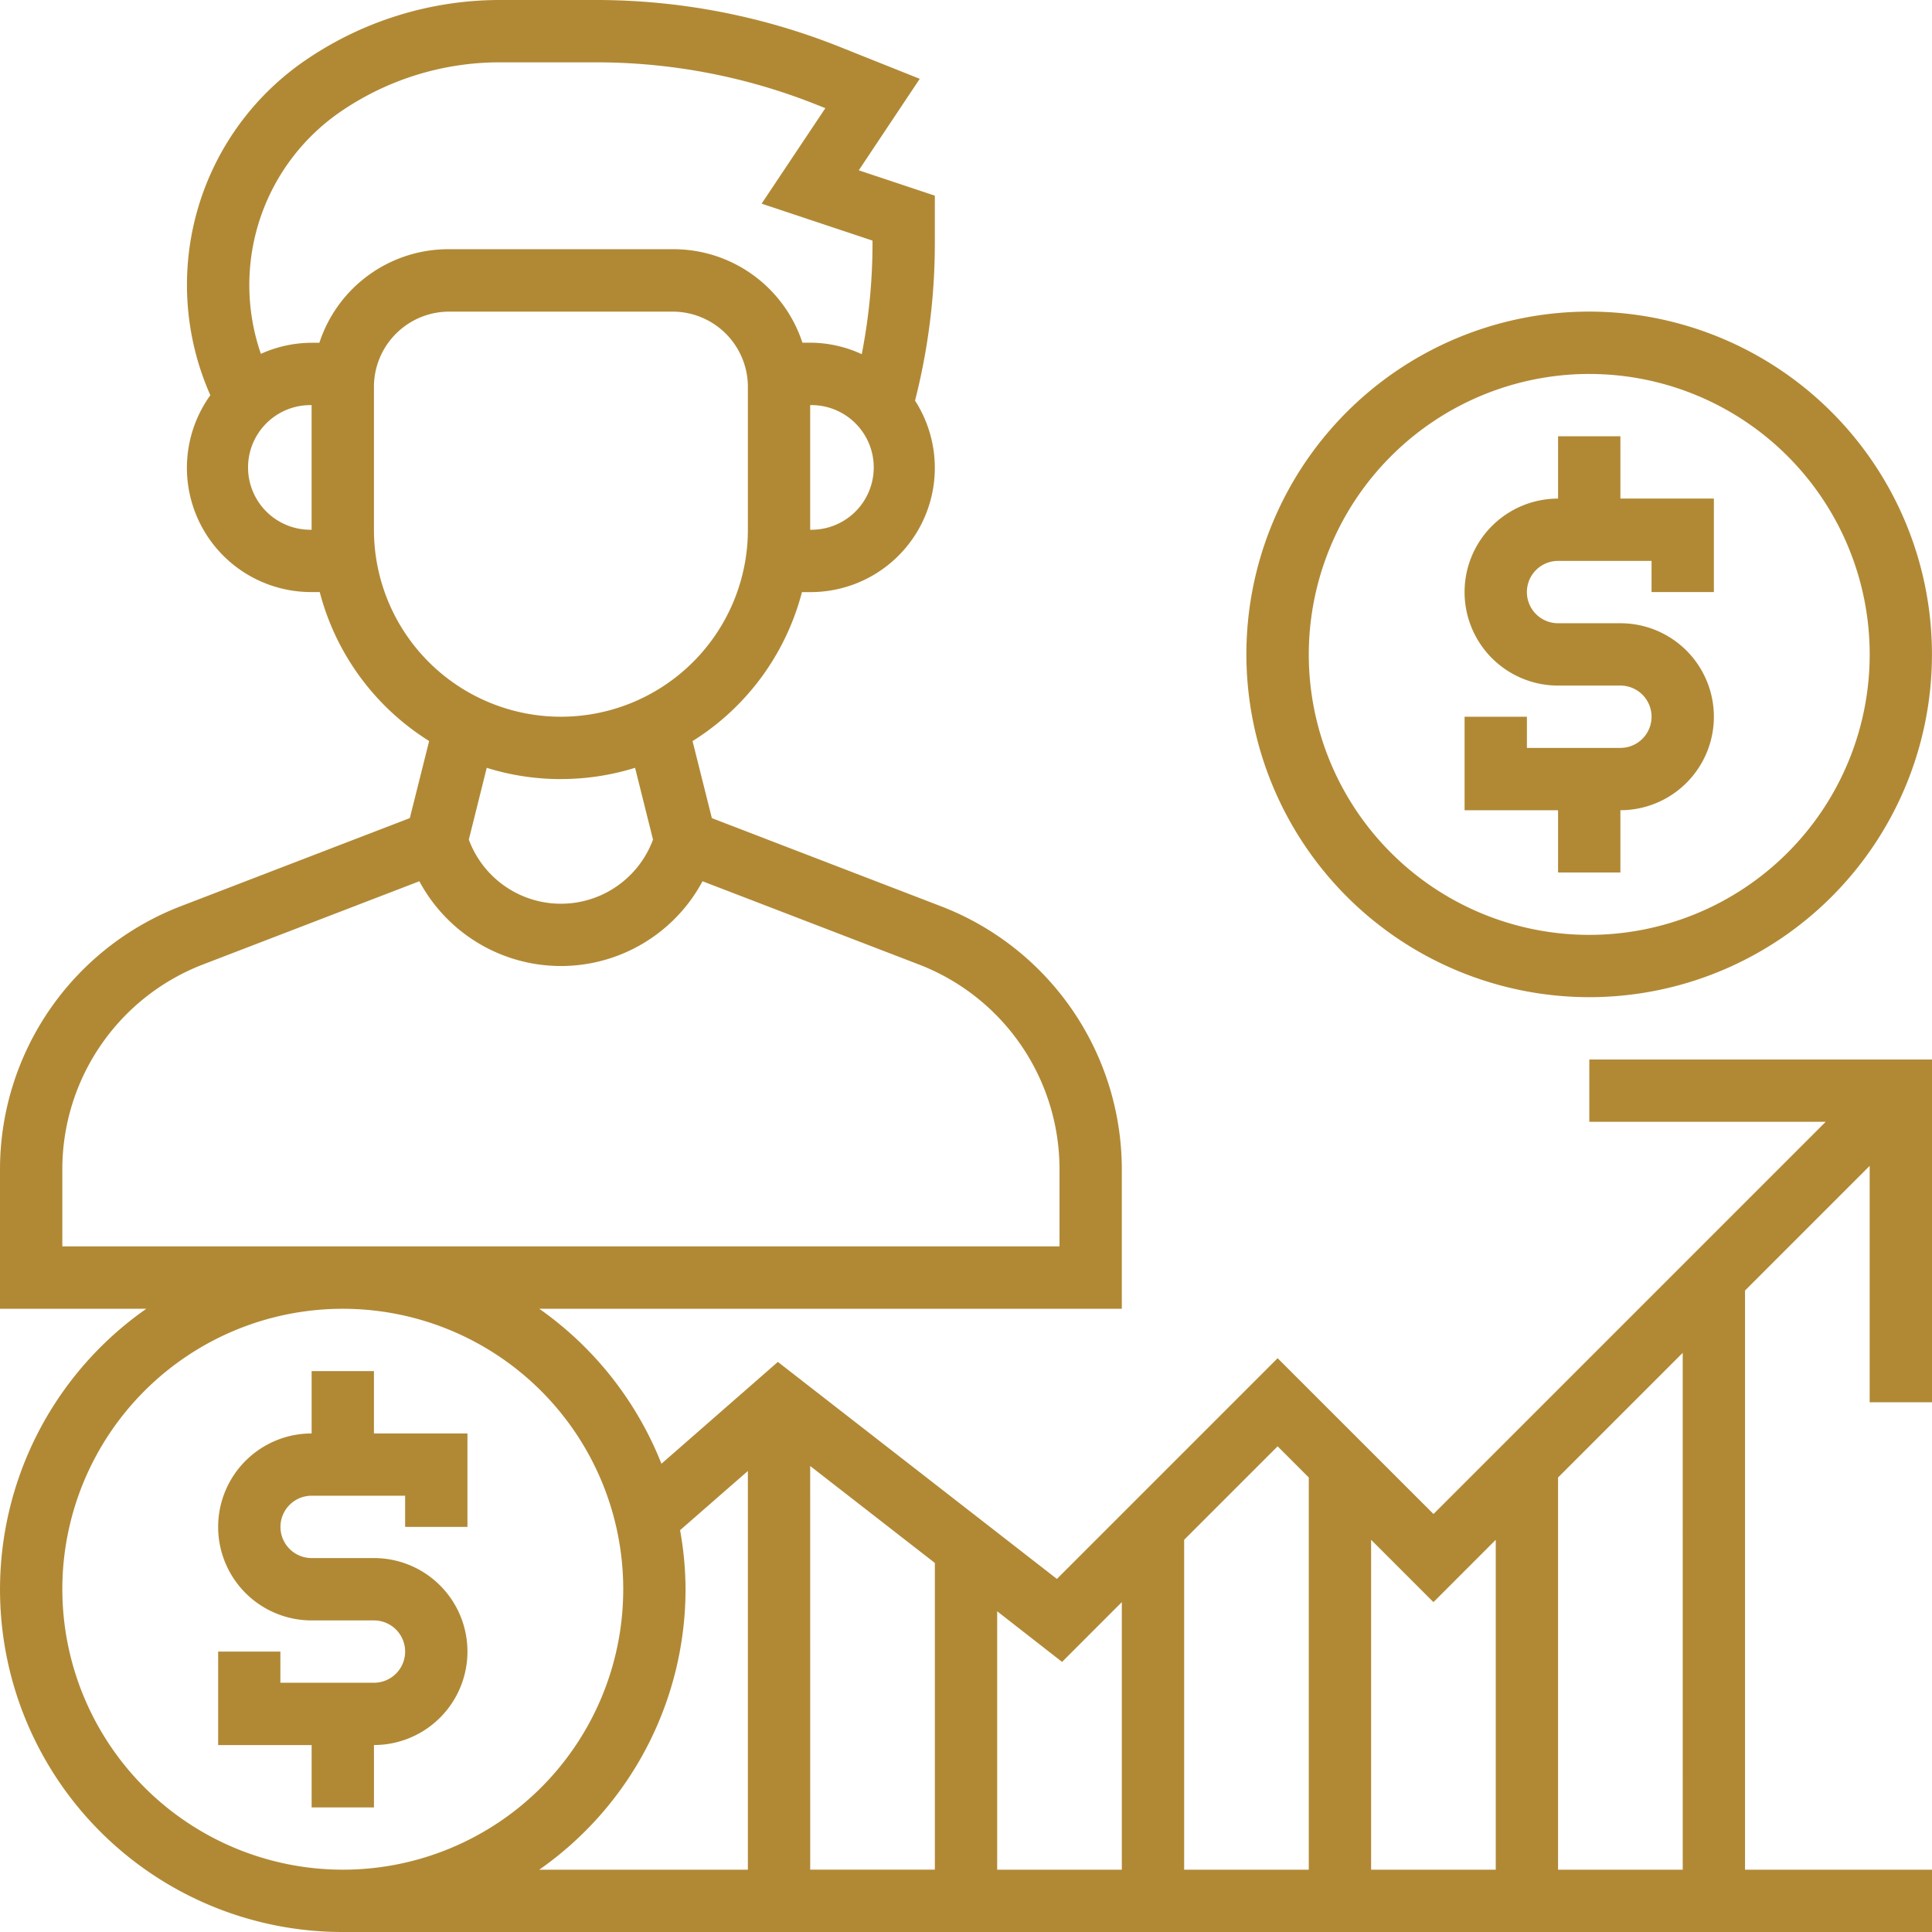 <svg xmlns="http://www.w3.org/2000/svg" xmlns:xlink="http://www.w3.org/1999/xlink" width="80" height="80" viewBox="0 0 80 80"><defs><style>.a,.c{fill:#b18935;}.a{stroke:#707070;}.b{clip-path:url(#a);}</style><clipPath id="a"><rect class="a" width="80" height="80" transform="translate(1198 2704)"/></clipPath></defs><g class="b" transform="translate(-1198 -2704)"><g transform="translate(1196.71 2702.71)"><path class="c" d="M16.774,58.065H14.194v2.581a3.871,3.871,0,1,0,0,7.742h2.581a1.29,1.29,0,0,1,0,2.581H12.9v-1.29H10.323v3.871h3.871v2.581h2.581V73.548a3.871,3.871,0,1,0,0-7.742H14.194a1.29,1.29,0,1,1,0-2.581h3.871v1.29h2.581V60.645H16.774Z"/><path class="c" d="M65.806,37.419h2.581V34.839a3.871,3.871,0,1,0,0-7.742H65.806a1.29,1.29,0,0,1,0-2.581h3.871v1.29h2.581V21.935H68.387V19.355H65.806v2.581a3.871,3.871,0,1,0,0,7.742h2.581a1.29,1.29,0,0,1,0,2.581H64.516v-1.29H61.935v3.871h3.871Z"/><path class="c" d="M67.1,42.581A14.194,14.194,0,1,0,52.9,28.387,14.21,14.21,0,0,0,67.1,42.581Zm0-25.806A11.613,11.613,0,1,1,55.484,28.387,11.626,11.626,0,0,1,67.1,16.774Z"/><path class="c" d="M67.1,47.742h9.788l-16.24,16.24L54.194,57.53,45.054,66.67,33.5,57.684,28.679,61.9a14.256,14.256,0,0,0-5.061-6.418H47.742V49.672A11.681,11.681,0,0,0,40.3,38.834l-9.533-3.666-.8-3.191a10.34,10.34,0,0,0,4.53-6.169h.341a5.144,5.144,0,0,0,4.342-7.929A26.41,26.41,0,0,0,40,11.4V9.392l-3.15-1.05,2.525-3.788L36.1,3.246A27.2,27.2,0,0,0,25.951,1.29H22a14.254,14.254,0,0,0-7.921,2.4A11.268,11.268,0,0,0,10,17.655a5.144,5.144,0,0,0,4.191,8.151h.339a10.342,10.342,0,0,0,4.53,6.168l-.8,3.191L8.733,38.831A11.682,11.682,0,0,0,1.29,49.671v5.813H7.348A14.182,14.182,0,0,0,15.484,81.29H81.29V78.71H73.548V54.728l5.161-5.161v9.788H81.29V45.161H67.1ZM63.226,65.05V78.71H58.065V65.05l2.581,2.581ZM55.484,62.47V78.71H50.323V65.05l3.871-3.871ZM45.268,70.106l2.474-2.475V78.71H42.581v-10.7Zm-10.43-8.112L40,66.008v12.7H34.839Zm0-38.768V18.065a2.581,2.581,0,1,1,0,5.161Zm-20.645,0a2.581,2.581,0,1,1,0-5.161Zm.323-7.742h-.323a5.115,5.115,0,0,0-2.1.458A8.709,8.709,0,0,1,15.508,5.836,11.658,11.658,0,0,1,22,3.871h3.954a24.638,24.638,0,0,1,9.195,1.772l.317.126L32.827,9.723l4.592,1.53V11.4a23.864,23.864,0,0,1-.446,4.555,5.12,5.12,0,0,0-2.134-.475h-.323a5.619,5.619,0,0,0-5.373-3.871H19.889a5.619,5.619,0,0,0-5.373,3.871Zm2.258,7.742V17.31a3.117,3.117,0,0,1,3.115-3.116h9.254a3.117,3.117,0,0,1,3.115,3.115v5.917a7.742,7.742,0,0,1-15.484,0Zm7.743,10.323a10.316,10.316,0,0,0,3.07-.466l.743,2.973a4.066,4.066,0,0,1-7.627,0l.742-2.972a10.292,10.292,0,0,0,3.072.467ZM3.871,52.9V49.671a9.089,9.089,0,0,1,5.79-8.431l8.994-3.459a6.651,6.651,0,0,0,11.725,0l8.992,3.459a9.086,9.086,0,0,1,5.79,8.431V52.9Zm0,14.194A11.613,11.613,0,1,1,15.484,78.71,11.626,11.626,0,0,1,3.871,67.1Zm25.806,0a14.106,14.106,0,0,0-.226-2.443L32.258,62.2V78.71H23.619A14.18,14.18,0,0,0,29.677,67.1ZM70.968,78.71H65.806V62.47l5.161-5.161Z"/></g></g></svg>